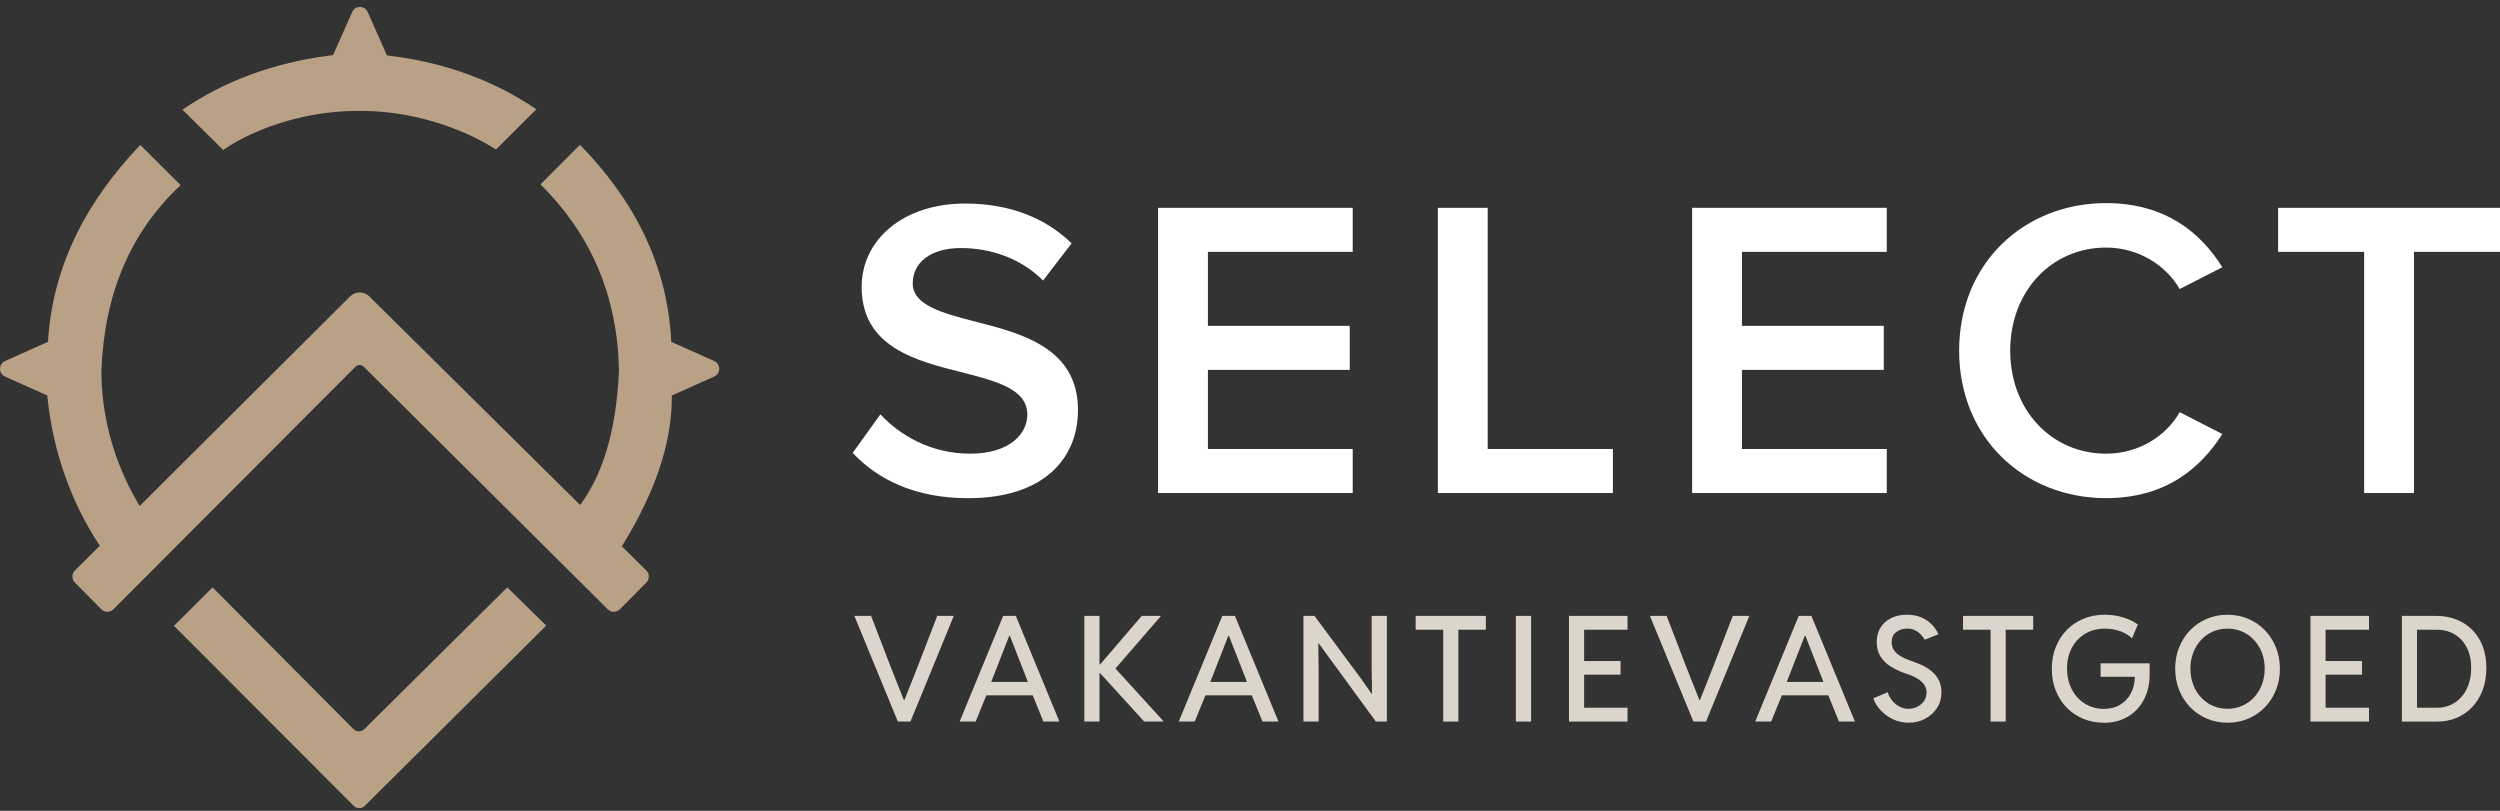 <svg width="259" height="84" viewBox="0 0 259 84" fill="none" xmlns="http://www.w3.org/2000/svg">
    <rect x="0" y="0" width="259" height="84" fill="#333333" stroke="none"/>
    <path d="M91.207 42.924C93.237 45.096 96.414 47 100.518 47C104.621 47 106.431 44.919 106.431 42.97C106.431 40.313 103.298 39.516 99.724 38.586C94.914 37.391 89.267 35.972 89.267 29.727C89.267 24.854 93.547 21.088 99.988 21.088C104.577 21.088 108.282 22.551 111.018 25.208L108.062 29.063C105.768 26.761 102.635 25.697 99.545 25.697C96.455 25.697 94.558 27.159 94.558 29.374C94.558 31.59 97.558 32.43 101.045 33.317C105.899 34.558 111.679 36.064 111.679 42.487C111.679 47.404 108.238 51.613 100.295 51.613C94.868 51.613 90.941 49.709 88.338 46.918L91.205 42.931L91.207 42.924Z" fill="white"/>
    <path d="M119.976 51.077V21.53H140.14V26.093H125.139V33.757H139.833V38.319H125.139V46.515H140.14V51.077H119.976Z" fill="white"/>
    <path d="M148.962 51.077V21.53H154.125V46.515H167.096V51.077H148.962Z" fill="white"/>
    <path d="M175.303 51.077V21.53H195.468V26.093H180.466V33.757H195.16V38.319H180.466V46.515H195.468V51.077H175.303Z" fill="white"/>
    <path d="M202.966 36.324C202.966 27.244 209.716 21.042 218.187 21.042C224.364 21.042 228.027 24.144 230.232 27.686L225.818 29.945C224.405 27.509 221.582 25.648 218.185 25.648C212.581 25.648 208.257 30.122 208.257 36.324C208.257 42.526 212.581 47 218.185 47C221.582 47 224.405 45.183 225.818 42.703L230.232 44.962C227.981 48.507 224.364 51.606 218.187 51.606C209.716 51.606 202.966 45.404 202.966 36.324Z" fill="white"/>
    <path d="M244.926 51.077V26.093H236.012V21.53H259V26.093H250.086V51.077H244.923H244.926Z" fill="white"/>
    <path d="M93.017 74.754L88.512 63.805H90.244L92.33 69.227L93.639 72.526H93.697L95.006 69.227L97.099 63.805H98.814L94.323 74.754H93.014H93.017Z" fill="#DCD5CC"/>
    <path d="M99.419 74.754L103.931 63.805H105.24L109.753 74.754H108.095L106.808 71.588L106.632 71.008L104.619 65.861H104.561L102.547 71.008L102.364 71.588L101.076 74.754H99.419ZM101.623 72.035V70.646H107.556V72.035H101.623Z" fill="#DCD5CC"/>
    <path d="M112.339 74.754V63.805H113.907V68.834H114.35L113.721 69.13L118.287 63.803H120.285L115.202 69.672V68.863L120.566 74.754H118.538L113.721 69.465L114.35 69.733H113.907V74.754H112.339Z" fill="#DCD5CC"/>
    <path d="M122.117 74.754L126.629 63.805H127.938L132.451 74.754H130.793L129.506 71.588L129.329 71.008L127.316 65.861H127.258L125.245 71.008L125.061 71.588L123.774 74.754H122.117ZM124.321 72.035V70.646H130.254V72.035H124.321Z" fill="#DCD5CC"/>
    <path d="M135.037 74.754V63.805H136.184L141.113 70.461L142.083 71.858H142.141L142.105 69.206V63.805H143.68V74.754H142.54L137.643 68.054L136.636 66.672H136.578L136.607 69.286V74.754H135.04H135.037Z" fill="#DCD5CC"/>
    <path d="M146.663 65.239V63.805H153.936V65.239H146.663ZM149.518 74.754V64.964H151.086V74.754H149.518Z" fill="#DCD5CC"/>
    <path d="M157.045 74.754V63.805H158.62V74.754H157.045Z" fill="#DCD5CC"/>
    <path d="M162.545 74.754V63.805H168.613V65.239H164.115V68.484H167.89V69.895H164.115V73.32H168.613V74.754H162.545Z" fill="#DCD5CC"/>
    <path d="M175.436 74.754L170.931 63.805H172.663L174.749 69.227L176.058 72.526H176.116L177.425 69.227L179.518 63.805H181.233L176.743 74.754H175.434H175.436Z" fill="#DCD5CC"/>
    <path d="M181.838 74.754L186.351 63.805H187.66L192.172 74.754H190.515L189.228 71.588L189.051 71.008L187.038 65.861H186.98L184.967 71.008L184.783 71.588L183.496 74.754H181.838ZM184.043 72.035V70.646H189.975V72.035H184.043Z" fill="#DCD5CC"/>
    <path d="M197.749 74.873C197.156 74.873 196.61 74.754 196.106 74.513C195.603 74.273 195.175 73.959 194.822 73.573C194.468 73.187 194.222 72.776 194.079 72.339L195.56 71.715C195.654 72.011 195.802 72.29 196.002 72.55C196.203 72.81 196.452 73.022 196.745 73.184C197.038 73.347 197.365 73.43 197.725 73.43C198.057 73.43 198.361 73.359 198.642 73.213C198.923 73.07 199.15 72.873 199.327 72.623C199.501 72.373 199.591 72.084 199.591 71.758C199.591 71.433 199.503 71.144 199.327 70.908C199.153 70.673 198.932 70.476 198.671 70.318C198.41 70.16 198.146 70.031 197.882 69.934C197.619 69.837 197.398 69.757 197.219 69.694C196.731 69.526 196.276 69.305 195.85 69.035C195.426 68.766 195.083 68.426 194.822 68.015C194.56 67.605 194.43 67.104 194.43 66.514C194.43 65.924 194.56 65.44 194.822 65.017C195.083 64.595 195.448 64.267 195.92 64.034C196.392 63.8 196.934 63.684 197.551 63.684C198.127 63.684 198.63 63.779 199.061 63.966C199.489 64.155 199.852 64.4 200.145 64.709C200.437 65.015 200.665 65.348 200.822 65.705L199.402 66.278C199.317 66.12 199.194 65.95 199.032 65.77C198.869 65.591 198.664 65.435 198.417 65.309C198.17 65.183 197.887 65.12 197.565 65.12C197.152 65.12 196.781 65.239 196.46 65.477C196.135 65.715 195.976 66.069 195.976 66.538C195.976 66.839 196.046 67.099 196.186 67.316C196.327 67.532 196.508 67.714 196.726 67.865C196.946 68.015 197.173 68.141 197.413 68.243C197.652 68.345 197.87 68.43 198.069 68.499C198.296 68.574 198.579 68.681 198.92 68.822C199.261 68.962 199.598 69.154 199.934 69.397C200.27 69.64 200.553 69.949 200.786 70.325C201.018 70.702 201.134 71.166 201.134 71.715C201.134 72.334 200.979 72.881 200.667 73.357C200.358 73.833 199.944 74.205 199.428 74.472C198.913 74.739 198.352 74.873 197.744 74.873H197.749Z" fill="#DCD5CC"/>
    <path d="M203.367 65.239V63.805H210.641V65.239H203.367ZM206.222 74.754V64.964H207.79V74.754H206.222Z" fill="#DCD5CC"/>
    <path d="M217.945 74.873C217.185 74.873 216.477 74.737 215.821 74.465C215.165 74.192 214.594 73.806 214.108 73.311C213.621 72.813 213.244 72.222 212.973 71.54C212.702 70.857 212.567 70.107 212.567 69.288C212.567 68.469 212.7 67.738 212.966 67.06C213.232 66.383 213.609 65.79 214.098 65.285C214.587 64.779 215.165 64.386 215.838 64.106C216.508 63.827 217.248 63.686 218.056 63.686C218.727 63.686 219.356 63.776 219.939 63.958C220.524 64.138 221.037 64.383 221.483 64.689L220.875 66.137C220.575 65.831 220.176 65.586 219.68 65.401C219.184 65.217 218.642 65.127 218.056 65.127C217.297 65.127 216.622 65.302 216.034 65.651C215.443 66.001 214.981 66.485 214.647 67.104C214.311 67.724 214.144 68.438 214.144 69.251C214.144 69.871 214.241 70.437 214.432 70.95C214.623 71.462 214.894 71.904 215.238 72.276C215.584 72.647 215.988 72.934 216.452 73.138C216.917 73.342 217.418 73.442 217.955 73.442C218.62 73.442 219.194 73.294 219.67 72.997C220.149 72.701 220.517 72.298 220.776 71.795C221.035 71.292 221.166 70.731 221.166 70.116H217.621V68.719H222.704V69.864C222.704 70.828 222.511 71.69 222.124 72.446C221.737 73.201 221.187 73.796 220.474 74.229C219.76 74.661 218.918 74.88 217.948 74.88L217.945 74.873Z" fill="#DCD5CC"/>
    <path d="M230.783 74.873C230.014 74.873 229.298 74.732 228.637 74.452C227.977 74.173 227.401 73.779 226.91 73.274C226.418 72.769 226.036 72.176 225.763 71.496C225.489 70.816 225.351 70.073 225.351 69.271C225.351 68.469 225.487 67.743 225.758 67.065C226.029 66.388 226.409 65.795 226.898 65.29C227.386 64.784 227.96 64.391 228.618 64.109C229.276 63.827 229.99 63.686 230.759 63.686C231.528 63.686 232.252 63.827 232.912 64.109C233.573 64.391 234.149 64.784 234.64 65.29C235.131 65.795 235.513 66.388 235.787 67.065C236.06 67.743 236.198 68.484 236.198 69.285C236.198 70.087 236.06 70.821 235.787 71.499C235.513 72.176 235.131 72.769 234.64 73.274C234.149 73.779 233.575 74.173 232.92 74.452C232.264 74.732 231.55 74.873 230.781 74.873H230.783ZM230.754 73.43C231.311 73.43 231.826 73.325 232.3 73.114C232.775 72.903 233.183 72.611 233.529 72.234C233.875 71.858 234.144 71.418 234.335 70.913C234.526 70.408 234.623 69.861 234.623 69.271C234.623 68.681 234.526 68.112 234.33 67.607C234.134 67.102 233.861 66.664 233.51 66.293C233.157 65.921 232.748 65.635 232.279 65.43C231.809 65.226 231.301 65.127 230.754 65.127C230.207 65.127 229.716 65.229 229.252 65.43C228.787 65.635 228.383 65.921 228.035 66.293C227.686 66.664 227.415 67.102 227.222 67.607C227.026 68.112 226.929 68.666 226.929 69.271C226.929 69.876 227.023 70.415 227.214 70.923C227.403 71.43 227.672 71.87 228.018 72.244C228.364 72.618 228.768 72.91 229.235 73.116C229.702 73.325 230.207 73.427 230.754 73.427V73.43Z" fill="#DCD5CC"/>
    <path d="M239.361 74.754V63.805H245.429V65.239H240.931V68.484H244.705V69.895H240.931V73.32H245.429V74.754H239.361Z" fill="#DCD5CC"/>
    <path d="M248.833 74.754V63.805H252.4C253.13 63.805 253.81 63.927 254.437 64.165C255.066 64.405 255.615 64.755 256.087 65.217C256.559 65.678 256.926 66.24 257.19 66.907C257.454 67.573 257.587 68.336 257.587 69.191C257.587 70.046 257.454 70.84 257.19 71.528C256.926 72.213 256.564 72.796 256.099 73.277C255.634 73.758 255.097 74.125 254.485 74.377C253.873 74.63 253.215 74.756 252.511 74.756H248.833V74.754ZM250.403 73.32H252.528C252.992 73.32 253.433 73.228 253.851 73.046C254.27 72.864 254.642 72.594 254.969 72.24C255.296 71.885 255.55 71.453 255.736 70.94C255.92 70.427 256.014 69.844 256.014 69.191C256.014 68.537 255.922 67.979 255.736 67.486C255.55 66.993 255.296 66.579 254.969 66.249C254.642 65.916 254.272 65.666 253.851 65.496C253.433 65.326 252.99 65.241 252.528 65.241H250.403V73.323V73.32Z" fill="#DCD5CC"/>
    <path d="M37.29 11.486C45.536 11.486 51.227 15.389 51.379 15.494L55.562 11.325C51.306 8.398 46.046 6.457 40.498 5.799C40.498 5.799 40.353 5.775 40.087 5.746L40.039 5.634L38.093 1.247C37.784 0.547 36.794 0.547 36.484 1.247L34.539 5.634L34.505 5.712C34.227 5.741 34.091 5.763 34.091 5.763C28.396 6.489 23.194 8.413 18.901 11.364L23.126 15.54C23.353 15.377 28.689 11.483 37.29 11.483V11.486Z" fill="#B8A184"/>
    <path d="M37.764 75.519C37.452 75.84 36.939 75.847 36.62 75.534L22.023 60.849L18.021 64.835L36.654 83.494C36.973 83.807 37.486 83.802 37.798 83.482L56.591 64.811L52.553 60.852L37.762 75.521L37.764 75.519Z" fill="#B8A184"/>
    <path d="M73.987 37.4L69.543 35.413C69.153 27.424 65.705 20.746 60.084 15.001L55.993 19.106C61.263 24.312 63.992 30.742 64.127 38.418C63.82 45.05 62.301 49.296 60.135 52.274L60.099 52.313L38.251 30.696C37.701 30.161 36.83 30.161 36.283 30.696L14.466 52.422L14.377 52.274L14.12 51.82C11.8 47.744 10.508 43.145 10.506 38.416C10.793 30.518 13.474 24.074 18.713 19.179L14.532 15.015C9.022 20.804 5.454 27.438 4.97 35.413L0.525 37.4C-0.172 37.711 -0.172 38.705 0.525 39.016L4.909 40.976V41.097L4.948 41.459C5.538 46.85 7.37 51.992 10.203 56.331L10.353 56.52L7.762 59.1C7.416 59.443 7.413 60.004 7.757 60.349L10.498 63.125C10.842 63.472 11.401 63.472 11.744 63.127L36.837 37.981C37.072 37.755 37.44 37.757 37.675 37.986L62.973 63.132C63.319 63.475 63.876 63.472 64.217 63.127L66.961 60.351C67.304 60.004 67.3 59.443 66.954 59.1L64.42 56.593L64.452 56.552C67.74 51.234 69.618 46.065 69.603 41.095V40.974L73.987 39.013C74.684 38.702 74.684 37.709 73.987 37.398V37.4Z" fill="#B8A184"/>
    </svg>
    